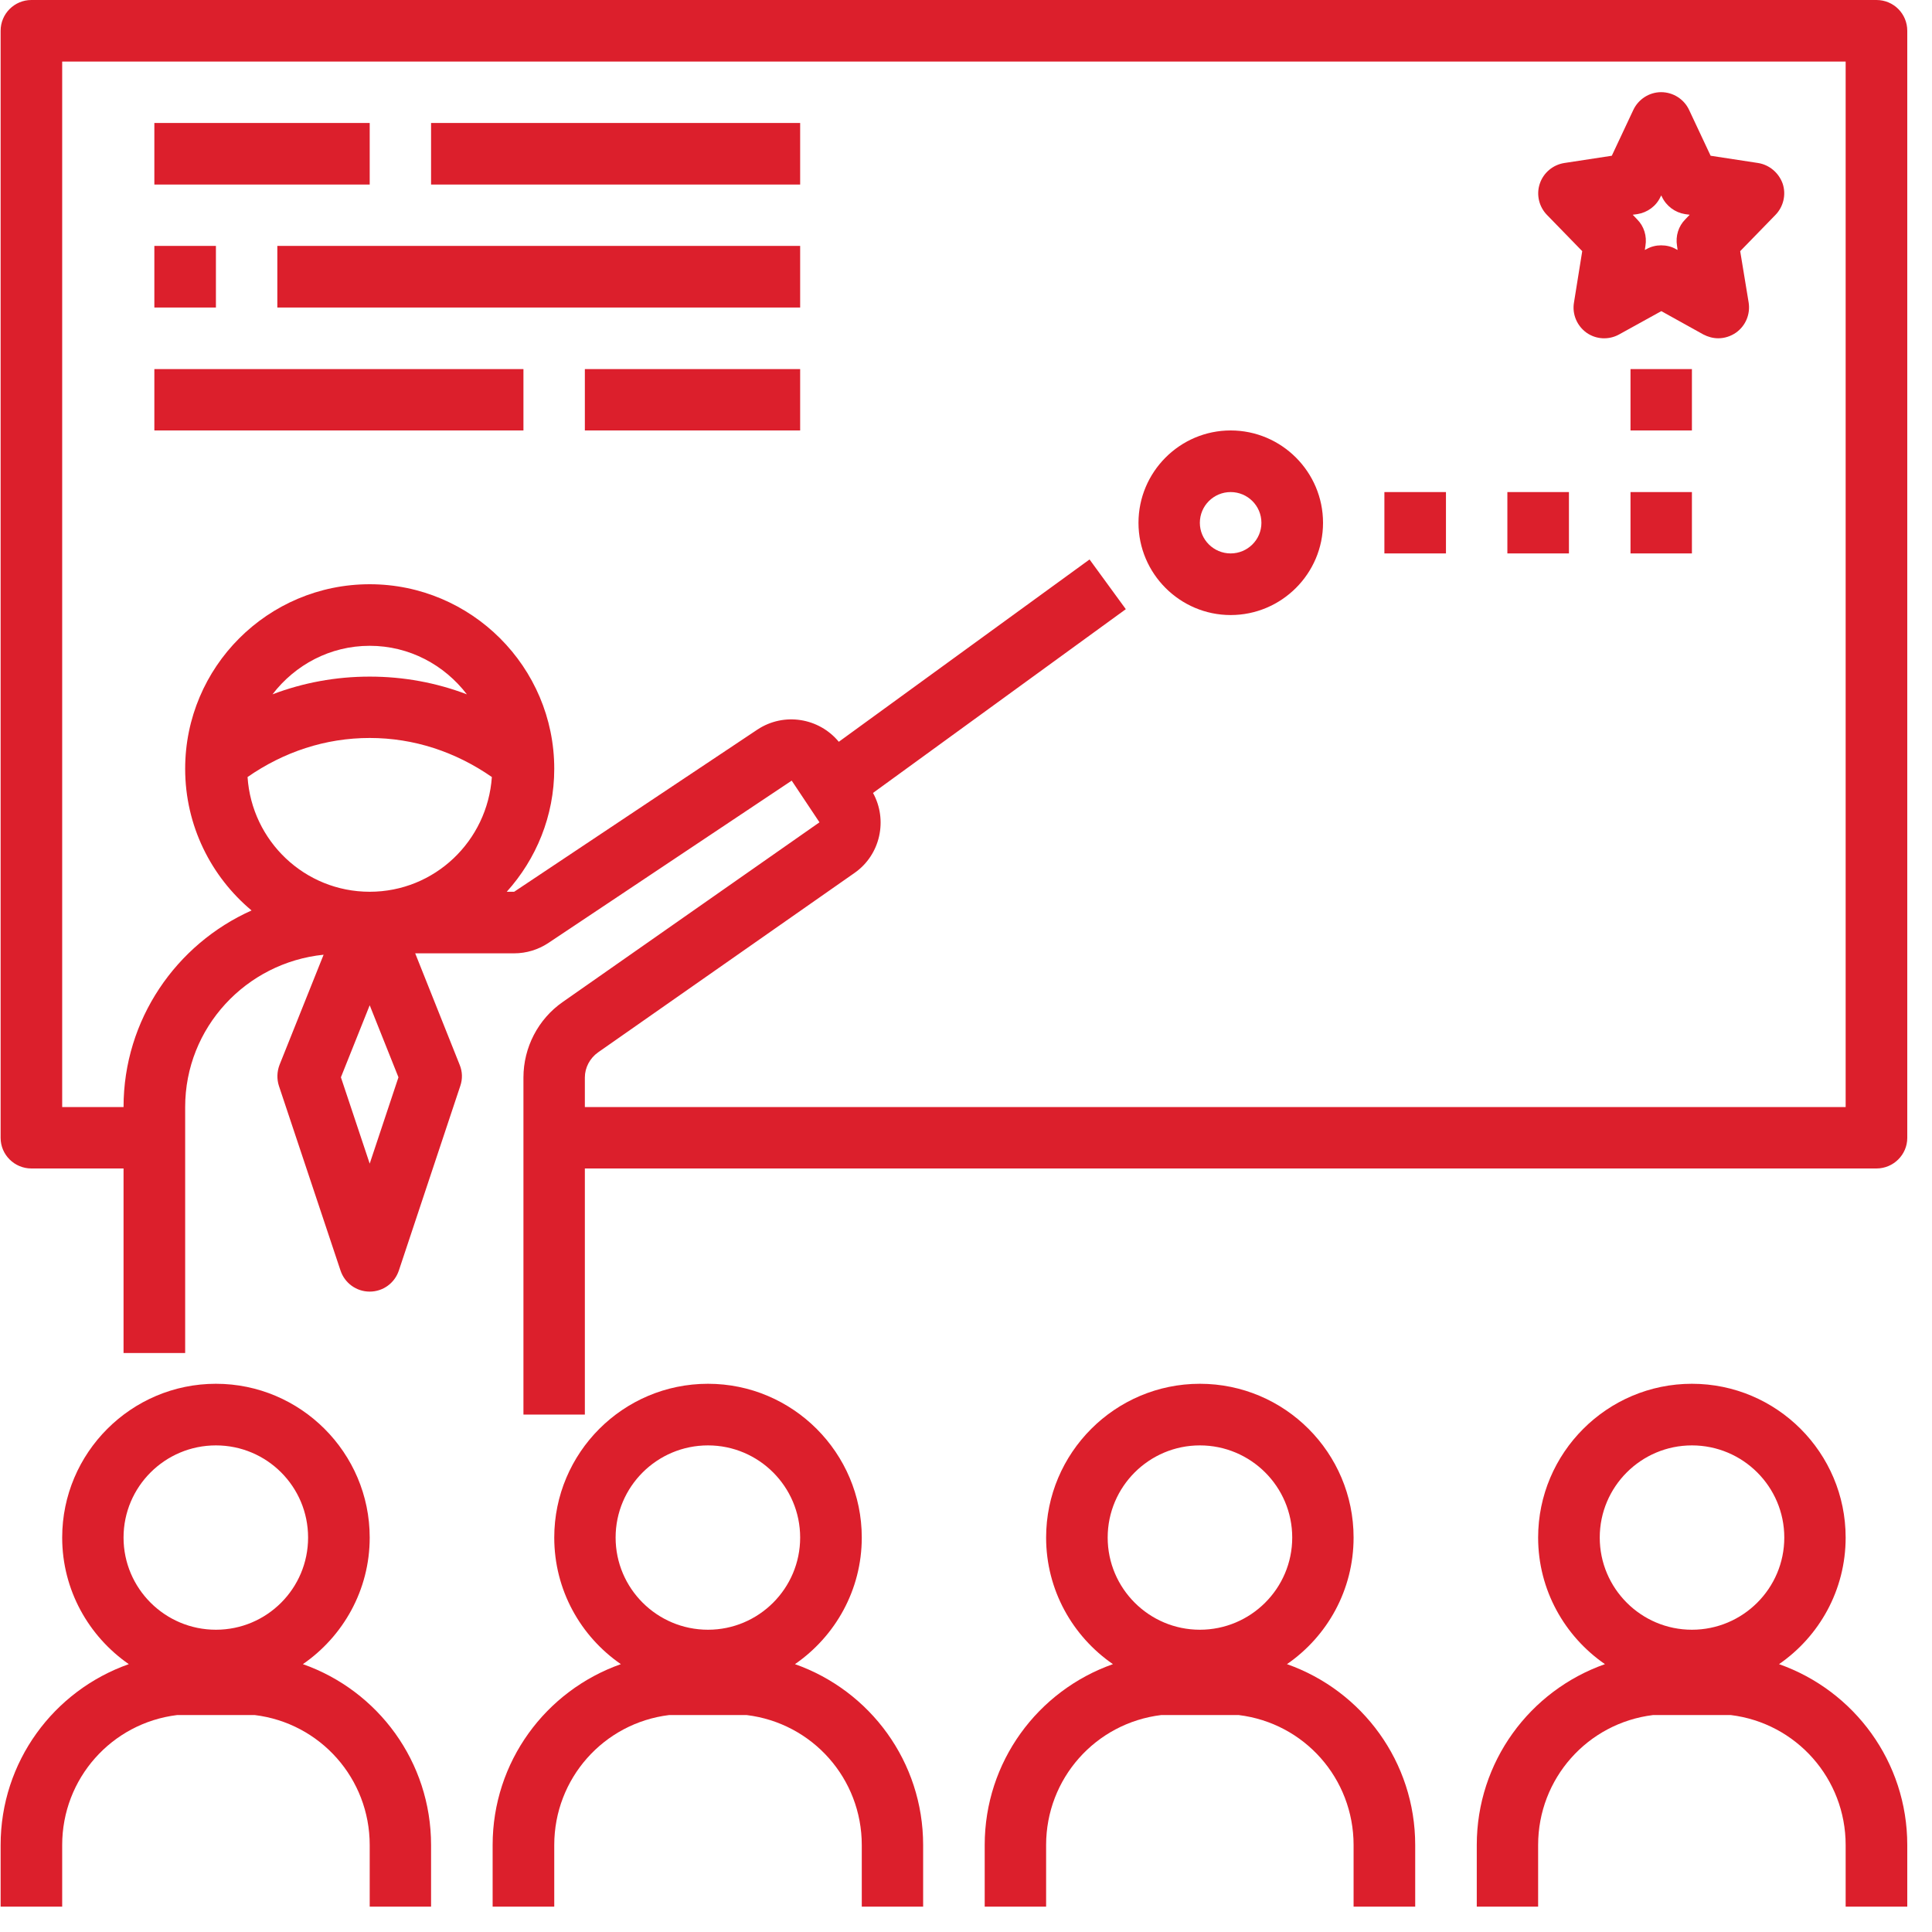 <svg xmlns="http://www.w3.org/2000/svg" xmlns:xlink="http://www.w3.org/1999/xlink" width="50" zoomAndPan="magnify" viewBox="0 0 37.5 37.5" height="50" preserveAspectRatio="xMidYMid meet" version="1.0"><defs><clipPath id="1064c6f223"><path d="M 0 0 L 37.008 0 L 37.008 28 L 0 28 Z M 0 0 " clip-rule="nonzero"/></clipPath><clipPath id="3041434498"><path d="M 0 26 L 9 26 L 9 37.008 L 0 37.008 Z M 0 26 " clip-rule="nonzero"/></clipPath><clipPath id="448842467e"><path d="M 9 26 L 18 26 L 18 37.008 L 9 37.008 Z M 9 26 " clip-rule="nonzero"/></clipPath><clipPath id="61e076bf54"><path d="M 19 26 L 28 26 L 28 37.008 L 19 37.008 Z M 19 26 " clip-rule="nonzero"/></clipPath><clipPath id="f7f9bbee6b"><path d="M 28 26 L 37.008 26 L 37.008 37.008 L 28 37.008 Z M 28 26 " clip-rule="nonzero"/></clipPath></defs><g clip-path="url(#1064c6f223)"><path fill="#dc1f2c" d="M 36.422 0 L 0.609 0 C 0.281 0 0.012 0.266 0.012 0.598 L 0.012 22.086 C 0.012 22.414 0.281 22.68 0.609 22.68 L 2.398 22.68 L 2.398 26.262 L 3.594 26.262 L 3.594 21.488 C 3.594 19.945 4.777 18.684 6.281 18.531 L 5.426 20.668 C 5.375 20.801 5.371 20.945 5.414 21.078 L 6.609 24.66 C 6.691 24.906 6.918 25.07 7.176 25.07 C 7.434 25.07 7.66 24.906 7.742 24.66 L 8.934 21.078 C 8.98 20.945 8.977 20.801 8.922 20.668 L 8.059 18.504 L 9.98 18.504 C 10.215 18.504 10.445 18.434 10.641 18.305 L 15.367 15.152 L 15.906 15.961 L 10.922 19.449 C 10.445 19.781 10.16 20.332 10.16 20.914 L 10.16 27.457 L 11.352 27.457 L 11.352 22.68 L 36.422 22.68 C 36.75 22.68 37.02 22.414 37.02 22.086 L 37.02 0.598 C 37.02 0.266 36.754 0 36.422 0 Z M 7.176 14.324 C 8.035 14.324 8.844 14.594 9.547 15.082 C 9.461 16.324 8.438 17.309 7.176 17.309 C 5.914 17.309 4.887 16.324 4.805 15.082 C 5.508 14.594 6.316 14.324 7.176 14.324 Z M 5.289 13.477 C 5.727 12.906 6.406 12.535 7.176 12.535 C 7.945 12.535 8.625 12.906 9.062 13.477 C 8.465 13.25 7.832 13.133 7.176 13.133 C 6.52 13.133 5.887 13.25 5.289 13.477 Z M 7.176 22.586 L 6.617 20.91 L 7.176 19.512 L 7.734 20.91 Z M 35.824 21.488 L 11.352 21.488 L 11.352 20.914 C 11.352 20.723 11.449 20.539 11.609 20.426 L 16.59 16.941 C 17.09 16.59 17.234 15.914 16.945 15.391 L 21.852 11.824 L 21.148 10.859 L 16.281 14.398 C 15.898 13.934 15.219 13.82 14.703 14.16 L 9.98 17.309 L 9.836 17.309 C 10.406 16.676 10.758 15.84 10.758 14.922 C 10.758 12.945 9.148 11.34 7.176 11.34 C 5.199 11.34 3.594 12.945 3.594 14.922 C 3.594 16.027 4.098 17.016 4.883 17.672 C 3.422 18.324 2.398 19.789 2.398 21.488 L 1.207 21.488 L 1.207 1.195 L 35.824 1.195 Z M 35.824 21.488 " fill-opacity="1" fill-rule="nonzero"/></g><g clip-path="url(#3041434498)"><path fill="#dc1f2c" d="M 5.879 32.301 C 6.66 31.762 7.176 30.863 7.176 29.844 C 7.176 28.199 5.836 26.859 4.191 26.859 C 2.547 26.859 1.207 28.199 1.207 29.844 C 1.207 30.863 1.723 31.762 2.5 32.301 C 1.039 32.816 0.012 34.199 0.012 35.812 L 0.012 37.008 L 1.207 37.008 L 1.207 35.812 C 1.207 34.523 2.164 33.445 3.438 33.289 L 4.945 33.289 C 6.219 33.445 7.176 34.523 7.176 35.812 L 7.176 37.008 L 8.367 37.008 L 8.367 35.812 C 8.367 34.199 7.34 32.816 5.879 32.301 Z M 4.191 28.055 C 5.18 28.055 5.98 28.855 5.98 29.844 C 5.98 30.832 5.18 31.633 4.191 31.633 C 3.203 31.633 2.398 30.832 2.398 29.844 C 2.398 28.855 3.203 28.055 4.191 28.055 Z M 4.191 28.055 " fill-opacity="1" fill-rule="nonzero"/></g><g clip-path="url(#448842467e)"><path fill="#dc1f2c" d="M 15.43 32.301 C 16.211 31.762 16.727 30.863 16.727 29.844 C 16.727 28.199 15.387 26.859 13.742 26.859 C 12.094 26.859 10.758 28.199 10.758 29.844 C 10.758 30.863 11.27 31.762 12.051 32.301 C 10.59 32.816 9.562 34.199 9.562 35.812 L 9.562 37.008 L 10.758 37.008 L 10.758 35.812 C 10.758 34.523 11.715 33.445 12.988 33.289 L 14.492 33.289 C 15.77 33.445 16.727 34.523 16.727 35.812 L 16.727 37.008 L 17.918 37.008 L 17.918 35.812 C 17.918 34.199 16.891 32.816 15.43 32.301 Z M 13.742 28.055 C 14.727 28.055 15.531 28.855 15.531 29.844 C 15.531 30.832 14.727 31.633 13.742 31.633 C 12.754 31.633 11.949 30.832 11.949 29.844 C 11.949 28.855 12.754 28.055 13.742 28.055 Z M 13.742 28.055 " fill-opacity="1" fill-rule="nonzero"/></g><g clip-path="url(#61e076bf54)"><path fill="#dc1f2c" d="M 24.98 32.301 C 25.762 31.762 26.273 30.863 26.273 29.844 C 26.273 28.199 24.938 26.859 23.289 26.859 C 21.645 26.859 20.305 28.199 20.305 29.844 C 20.305 30.863 20.82 31.762 21.602 32.301 C 20.141 32.816 19.113 34.199 19.113 35.812 L 19.113 37.008 L 20.305 37.008 L 20.305 35.812 C 20.305 34.523 21.262 33.445 22.539 33.289 L 24.043 33.289 C 25.32 33.445 26.273 34.523 26.273 35.812 L 26.273 37.008 L 27.469 37.008 L 27.469 35.812 C 27.469 34.199 26.441 32.816 24.98 32.301 Z M 23.289 28.055 C 24.277 28.055 25.082 28.855 25.082 29.844 C 25.082 30.832 24.277 31.633 23.289 31.633 C 22.305 31.633 21.5 30.832 21.5 29.844 C 21.5 28.855 22.305 28.055 23.289 28.055 Z M 23.289 28.055 " fill-opacity="1" fill-rule="nonzero"/></g><g clip-path="url(#f7f9bbee6b)"><path fill="#dc1f2c" d="M 34.531 32.301 C 35.312 31.762 35.824 30.863 35.824 29.844 C 35.824 28.199 34.488 26.859 32.84 26.859 C 31.195 26.859 29.855 28.199 29.855 29.844 C 29.855 30.863 30.371 31.762 31.152 32.301 C 29.691 32.816 28.664 34.199 28.664 35.812 L 28.664 37.008 L 29.855 37.008 L 29.855 35.812 C 29.855 34.523 30.812 33.445 32.086 33.289 L 33.594 33.289 C 34.867 33.445 35.824 34.523 35.824 35.812 L 35.824 37.008 L 37.02 37.008 L 37.02 35.812 C 37.02 34.199 35.992 32.816 34.531 32.301 Z M 32.84 28.055 C 33.828 28.055 34.633 28.855 34.633 29.844 C 34.633 30.832 33.828 31.633 32.84 31.633 C 31.855 31.633 31.051 30.832 31.051 29.844 C 31.051 28.855 31.855 28.055 32.84 28.055 Z M 32.84 28.055 " fill-opacity="1" fill-rule="nonzero"/></g><path fill="#dc1f2c" d="M 30.711 4.875 L 30.551 5.871 C 30.512 6.098 30.609 6.324 30.793 6.457 C 30.98 6.59 31.227 6.602 31.426 6.492 L 32.246 6.039 L 33.062 6.492 C 33.152 6.539 33.25 6.566 33.352 6.566 C 33.473 6.566 33.594 6.527 33.695 6.457 C 33.883 6.324 33.977 6.098 33.941 5.871 L 33.777 4.875 L 34.461 4.172 C 34.617 4.012 34.672 3.777 34.602 3.566 C 34.527 3.355 34.344 3.199 34.125 3.164 L 33.203 3.023 L 32.785 2.133 C 32.688 1.926 32.477 1.789 32.242 1.789 C 32.012 1.789 31.801 1.926 31.703 2.133 L 31.285 3.023 L 30.363 3.164 C 30.141 3.199 29.957 3.355 29.887 3.566 C 29.816 3.777 29.871 4.012 30.027 4.172 Z M 31.781 4.156 C 31.977 4.125 32.148 4 32.23 3.82 L 32.246 3.793 L 32.258 3.82 C 32.344 4 32.512 4.125 32.707 4.156 L 32.797 4.168 L 32.711 4.258 C 32.578 4.391 32.52 4.582 32.551 4.77 L 32.562 4.852 L 32.531 4.836 C 32.445 4.785 32.344 4.762 32.242 4.762 C 32.145 4.762 32.047 4.785 31.957 4.836 L 31.926 4.852 L 31.938 4.77 C 31.969 4.582 31.91 4.391 31.777 4.258 L 31.691 4.168 Z M 31.781 4.156 " fill-opacity="1" fill-rule="nonzero"/><path fill="#dc1f2c" d="M 23.887 11.938 C 24.875 11.938 25.68 11.133 25.68 10.148 C 25.68 9.16 24.875 8.355 23.887 8.355 C 22.902 8.355 22.098 9.16 22.098 10.148 C 22.098 11.133 22.902 11.938 23.887 11.938 Z M 23.887 9.551 C 24.215 9.551 24.484 9.816 24.484 10.148 C 24.484 10.477 24.215 10.742 23.887 10.742 C 23.559 10.742 23.289 10.477 23.289 10.148 C 23.289 9.816 23.559 9.551 23.887 9.551 Z M 23.887 9.551 " fill-opacity="1" fill-rule="nonzero"/><path fill="#dc1f2c" d="M 2.996 2.387 L 7.176 2.387 L 7.176 3.582 L 2.996 3.582 Z M 2.996 2.387 " fill-opacity="1" fill-rule="nonzero"/><path fill="#dc1f2c" d="M 8.367 2.387 L 15.531 2.387 L 15.531 3.582 L 8.367 3.582 Z M 8.367 2.387 " fill-opacity="1" fill-rule="nonzero"/><path fill="#dc1f2c" d="M 2.996 4.773 L 4.191 4.773 L 4.191 5.969 L 2.996 5.969 Z M 2.996 4.773 " fill-opacity="1" fill-rule="nonzero"/><path fill="#dc1f2c" d="M 2.996 7.164 L 10.16 7.164 L 10.16 8.355 L 2.996 8.355 Z M 2.996 7.164 " fill-opacity="1" fill-rule="nonzero"/><path fill="#dc1f2c" d="M 5.383 4.773 L 15.531 4.773 L 15.531 5.969 L 5.383 5.969 Z M 5.383 4.773 " fill-opacity="1" fill-rule="nonzero"/><path fill="#dc1f2c" d="M 11.352 7.164 L 15.531 7.164 L 15.531 8.355 L 11.352 8.355 Z M 11.352 7.164 " fill-opacity="1" fill-rule="nonzero"/><path fill="#dc1f2c" d="M 31.648 7.164 L 32.84 7.164 L 32.84 8.355 L 31.648 8.355 Z M 31.648 7.164 " fill-opacity="1" fill-rule="nonzero"/><path fill="#dc1f2c" d="M 31.648 9.551 L 32.84 9.551 L 32.84 10.742 L 31.648 10.742 Z M 31.648 9.551 " fill-opacity="1" fill-rule="nonzero"/><path fill="#dc1f2c" d="M 29.258 9.551 L 30.453 9.551 L 30.453 10.742 L 29.258 10.742 Z M 29.258 9.551 " fill-opacity="1" fill-rule="nonzero"/><path fill="#dc1f2c" d="M 26.871 9.551 L 28.066 9.551 L 28.066 10.742 L 26.871 10.742 Z M 26.871 9.551 " fill-opacity="1" fill-rule="nonzero"/></svg>
